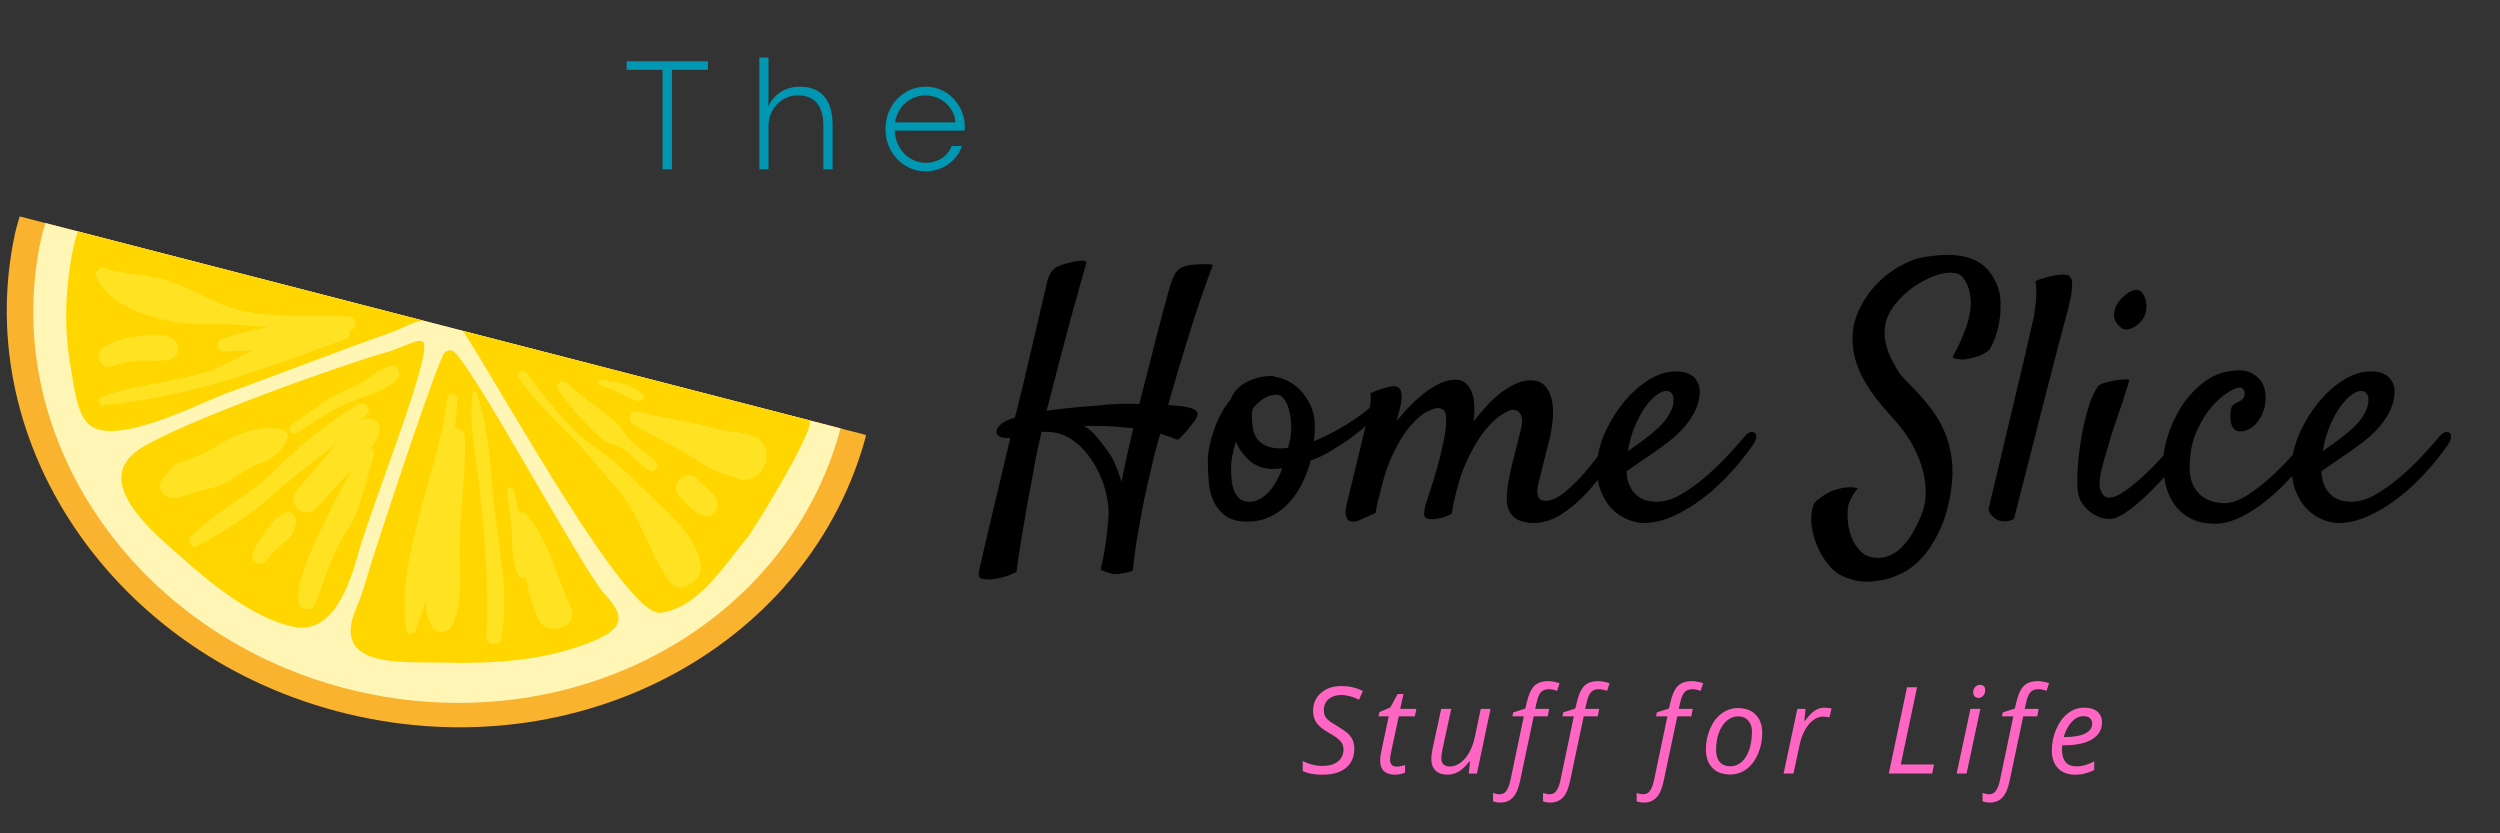 <svg xmlns="http://www.w3.org/2000/svg" xmlns:xlink="http://www.w3.org/1999/xlink" width="1200" zoomAndPan="magnify" viewBox="0 0 900 300" height="400" preserveAspectRatio="xMidYMid meet" version="1.0"><rect x="0" y="0" width="900" height="300" fill="#333333" stroke="none"/><defs><g/><clipPath id="6804dfcdd8"><path d="M 2 77 L 312 77 L 312 262 L 2 262 Z M 2 77 " clip-rule="nonzero"/></clipPath><clipPath id="ed092804ef"><path d="M -0.09 76 L 316.824 117.871 L 294.395 287.645 L -22.52 245.777 Z M -0.09 76 " clip-rule="nonzero"/></clipPath><clipPath id="6332b49621"><path d="M -0.09 76 L 316.824 117.871 L 294.395 287.645 L -22.52 245.777 Z M -0.09 76 " clip-rule="nonzero"/></clipPath><clipPath id="07c0b9e7e4"><path d="M 11 80 L 303 80 L 303 254 L 11 254 Z M 11 80 " clip-rule="nonzero"/></clipPath><clipPath id="27aaa17568"><path d="M -0.09 76 L 316.824 117.871 L 294.395 287.645 L -22.52 245.777 Z M -0.09 76 " clip-rule="nonzero"/></clipPath><clipPath id="83aea26186"><path d="M -0.09 76 L 316.824 117.871 L 294.395 287.645 L -22.52 245.777 Z M -0.09 76 " clip-rule="nonzero"/></clipPath><clipPath id="5b8217da5b"><path d="M 166 119 L 292 119 L 292 221 L 166 221 Z M 166 119 " clip-rule="nonzero"/></clipPath><clipPath id="fb13ed915f"><path d="M -0.09 76 L 316.824 117.871 L 294.395 287.645 L -22.52 245.777 Z M -0.09 76 " clip-rule="nonzero"/></clipPath><clipPath id="6438caac08"><path d="M -0.09 76 L 316.824 117.871 L 294.395 287.645 L -22.52 245.777 Z M -0.09 76 " clip-rule="nonzero"/></clipPath><clipPath id="c52c1665d0"><path d="M 126 126 L 223 126 L 223 239 L 126 239 Z M 126 126 " clip-rule="nonzero"/></clipPath><clipPath id="d91caf9442"><path d="M -0.09 76 L 316.824 117.871 L 294.395 287.645 L -22.52 245.777 Z M -0.09 76 " clip-rule="nonzero"/></clipPath><clipPath id="7a7dc06c26"><path d="M -0.09 76 L 316.824 117.871 L 294.395 287.645 L -22.52 245.777 Z M -0.09 76 " clip-rule="nonzero"/></clipPath><clipPath id="e6a86a8154"><path d="M 43 122 L 153 122 L 153 226 L 43 226 Z M 43 122 " clip-rule="nonzero"/></clipPath><clipPath id="4043d7015a"><path d="M -0.09 76 L 316.824 117.871 L 294.395 287.645 L -22.52 245.777 Z M -0.09 76 " clip-rule="nonzero"/></clipPath><clipPath id="209b824cfb"><path d="M -0.09 76 L 316.824 117.871 L 294.395 287.645 L -22.52 245.777 Z M -0.09 76 " clip-rule="nonzero"/></clipPath><clipPath id="5ae136c01f"><path d="M 23 83 L 153 83 L 153 156 L 23 156 Z M 23 83 " clip-rule="nonzero"/></clipPath><clipPath id="f66d8d5172"><path d="M -0.09 76 L 316.824 117.871 L 294.395 287.645 L -22.52 245.777 Z M -0.09 76 " clip-rule="nonzero"/></clipPath><clipPath id="83796a610a"><path d="M -0.09 76 L 316.824 117.871 L 294.395 287.645 L -22.52 245.777 Z M -0.09 76 " clip-rule="nonzero"/></clipPath><clipPath id="7584c42723"><path d="M 35 120 L 65 120 L 65 133 L 35 133 Z M 35 120 " clip-rule="nonzero"/></clipPath><clipPath id="0a64872412"><path d="M -0.09 76 L 316.824 117.871 L 294.395 287.645 L -22.52 245.777 Z M -0.09 76 " clip-rule="nonzero"/></clipPath><clipPath id="1e2179fe8a"><path d="M -0.09 76 L 316.824 117.871 L 294.395 287.645 L -22.52 245.777 Z M -0.09 76 " clip-rule="nonzero"/></clipPath><clipPath id="a8c6af228b"><path d="M 34 96 L 129 96 L 129 146 L 34 146 Z M 34 96 " clip-rule="nonzero"/></clipPath><clipPath id="1013aa52b6"><path d="M -0.09 76 L 316.824 117.871 L 294.395 287.645 L -22.52 245.777 Z M -0.09 76 " clip-rule="nonzero"/></clipPath><clipPath id="dada780a94"><path d="M -0.09 76 L 316.824 117.871 L 294.395 287.645 L -22.52 245.777 Z M -0.09 76 " clip-rule="nonzero"/></clipPath><clipPath id="cd63b7bb99"><path d="M 57 154 L 104 154 L 104 180 L 57 180 Z M 57 154 " clip-rule="nonzero"/></clipPath><clipPath id="b0ffd56c53"><path d="M -0.09 76 L 316.824 117.871 L 294.395 287.645 L -22.52 245.777 Z M -0.09 76 " clip-rule="nonzero"/></clipPath><clipPath id="a62f7b563e"><path d="M -0.09 76 L 316.824 117.871 L 294.395 287.645 L -22.52 245.777 Z M -0.09 76 " clip-rule="nonzero"/></clipPath><clipPath id="3f5984bf44"><path d="M 104 131 L 144 131 L 144 157 L 104 157 Z M 104 131 " clip-rule="nonzero"/></clipPath><clipPath id="f82b5d006a"><path d="M -0.09 76 L 316.824 117.871 L 294.395 287.645 L -22.52 245.777 Z M -0.09 76 " clip-rule="nonzero"/></clipPath><clipPath id="cc16b2f0bb"><path d="M -0.09 76 L 316.824 117.871 L 294.395 287.645 L -22.52 245.777 Z M -0.09 76 " clip-rule="nonzero"/></clipPath><clipPath id="9fbbb5228f"><path d="M 90 184 L 107 184 L 107 203 L 90 203 Z M 90 184 " clip-rule="nonzero"/></clipPath><clipPath id="867fd51812"><path d="M -0.09 76 L 316.824 117.871 L 294.395 287.645 L -22.52 245.777 Z M -0.09 76 " clip-rule="nonzero"/></clipPath><clipPath id="e7e440ad61"><path d="M -0.09 76 L 316.824 117.871 L 294.395 287.645 L -22.52 245.777 Z M -0.09 76 " clip-rule="nonzero"/></clipPath><clipPath id="49d89515af"><path d="M 68 145 L 137 145 L 137 220 L 68 220 Z M 68 145 " clip-rule="nonzero"/></clipPath><clipPath id="eabd13e6cc"><path d="M -0.09 76 L 316.824 117.871 L 294.395 287.645 L -22.52 245.777 Z M -0.09 76 " clip-rule="nonzero"/></clipPath><clipPath id="8115813a9b"><path d="M -0.09 76 L 316.824 117.871 L 294.395 287.645 L -22.52 245.777 Z M -0.09 76 " clip-rule="nonzero"/></clipPath><clipPath id="2d14d86193"><path d="M 145 141 L 168 141 L 168 229 L 145 229 Z M 145 141 " clip-rule="nonzero"/></clipPath><clipPath id="58ee56d808"><path d="M -0.09 76 L 316.824 117.871 L 294.395 287.645 L -22.52 245.777 Z M -0.09 76 " clip-rule="nonzero"/></clipPath><clipPath id="1097c54fa6"><path d="M -0.09 76 L 316.824 117.871 L 294.395 287.645 L -22.52 245.777 Z M -0.09 76 " clip-rule="nonzero"/></clipPath><clipPath id="891b5ac052"><path d="M 169 140 L 182 140 L 182 232 L 169 232 Z M 169 140 " clip-rule="nonzero"/></clipPath><clipPath id="36f5cf6db0"><path d="M -0.09 76 L 316.824 117.871 L 294.395 287.645 L -22.52 245.777 Z M -0.09 76 " clip-rule="nonzero"/></clipPath><clipPath id="f776e12cee"><path d="M -0.09 76 L 316.824 117.871 L 294.395 287.645 L -22.52 245.777 Z M -0.09 76 " clip-rule="nonzero"/></clipPath><clipPath id="368357f298"><path d="M 182 175 L 207 175 L 207 227 L 182 227 Z M 182 175 " clip-rule="nonzero"/></clipPath><clipPath id="e2bbd06893"><path d="M -0.09 76 L 316.824 117.871 L 294.395 287.645 L -22.52 245.777 Z M -0.09 76 " clip-rule="nonzero"/></clipPath><clipPath id="cbc0096aae"><path d="M -0.09 76 L 316.824 117.871 L 294.395 287.645 L -22.52 245.777 Z M -0.09 76 " clip-rule="nonzero"/></clipPath><clipPath id="2571e6e014"><path d="M 186 133 L 253 133 L 253 212 L 186 212 Z M 186 133 " clip-rule="nonzero"/></clipPath><clipPath id="6f5abf35c9"><path d="M -0.09 76 L 316.824 117.871 L 294.395 287.645 L -22.52 245.777 Z M -0.09 76 " clip-rule="nonzero"/></clipPath><clipPath id="321573fc66"><path d="M -0.09 76 L 316.824 117.871 L 294.395 287.645 L -22.52 245.777 Z M -0.09 76 " clip-rule="nonzero"/></clipPath><clipPath id="9f6c7bc6da"><path d="M 200 137 L 237 137 L 237 170 L 200 170 Z M 200 137 " clip-rule="nonzero"/></clipPath><clipPath id="7de103abf0"><path d="M -0.09 76 L 316.824 117.871 L 294.395 287.645 L -22.52 245.777 Z M -0.09 76 " clip-rule="nonzero"/></clipPath><clipPath id="65411e6d10"><path d="M -0.09 76 L 316.824 117.871 L 294.395 287.645 L -22.52 245.777 Z M -0.09 76 " clip-rule="nonzero"/></clipPath><clipPath id="6d3b5f6854"><path d="M 243 171 L 259 171 L 259 186 L 243 186 Z M 243 171 " clip-rule="nonzero"/></clipPath><clipPath id="7686e1d71a"><path d="M -0.09 76 L 316.824 117.871 L 294.395 287.645 L -22.52 245.777 Z M -0.09 76 " clip-rule="nonzero"/></clipPath><clipPath id="4785b5226f"><path d="M -0.09 76 L 316.824 117.871 L 294.395 287.645 L -22.52 245.777 Z M -0.09 76 " clip-rule="nonzero"/></clipPath><clipPath id="c2bd361d98"><path d="M 226 148 L 276 148 L 276 173 L 226 173 Z M 226 148 " clip-rule="nonzero"/></clipPath><clipPath id="19ba7cb5f1"><path d="M -0.09 76 L 316.824 117.871 L 294.395 287.645 L -22.52 245.777 Z M -0.09 76 " clip-rule="nonzero"/></clipPath><clipPath id="b579ac8ee5"><path d="M -0.09 76 L 316.824 117.871 L 294.395 287.645 L -22.52 245.777 Z M -0.09 76 " clip-rule="nonzero"/></clipPath><clipPath id="d3b7ce3a01"><path d="M 215 136 L 232 136 L 232 145 L 215 145 Z M 215 136 " clip-rule="nonzero"/></clipPath><clipPath id="8683465856"><path d="M -0.09 76 L 316.824 117.871 L 294.395 287.645 L -22.52 245.777 Z M -0.09 76 " clip-rule="nonzero"/></clipPath><clipPath id="28d587da4c"><path d="M -0.09 76 L 316.824 117.871 L 294.395 287.645 L -22.52 245.777 Z M -0.09 76 " clip-rule="nonzero"/></clipPath></defs><g clip-path="url(#6804dfcdd8)"><g clip-path="url(#ed092804ef)"><g clip-path="url(#6332b49621)"><path fill="#f9b32f" d="M 7.078 77.91 C 6.559 79.883 5.891 81.801 5.453 83.812 C -11.391 161.492 43.895 239.422 128.965 257.883 C 211.805 275.867 292.141 230.734 311.836 156.609 Z M 7.078 77.91 " fill-opacity="1" fill-rule="nonzero"/></g></g></g><g clip-path="url(#07c0b9e7e4)"><g clip-path="url(#27aaa17568)"><g clip-path="url(#83aea26186)"><path fill="#fff6b6" d="M 16.348 80.301 C 15.844 82.164 15.227 83.953 14.816 85.848 C -1.02 158.809 50.922 231.992 130.816 249.348 C 208.629 266.227 284.074 223.84 302.582 154.219 Z M 16.348 80.301 " fill-opacity="1" fill-rule="nonzero"/></g></g></g><g clip-path="url(#5b8217da5b)"><g clip-path="url(#fb13ed915f)"><g clip-path="url(#6438caac08)"><path fill="#ffd600" d="M 166.727 119.137 C 183.332 145.316 225.645 222.062 237.707 220.586 C 251.535 218.891 260.895 203.258 269.062 193.473 C 271.578 190.457 294.906 152.234 291.184 151.273 Z M 166.727 119.137 " fill-opacity="1" fill-rule="nonzero"/></g></g></g><g clip-path="url(#c52c1665d0)"><g clip-path="url(#d91caf9442)"><g clip-path="url(#7a7dc06c26)"><path fill="#ffd600" d="M 162.68 126.191 C 161.77 126.016 160.875 126.219 160.027 126.957 C 158.008 128.711 139.926 183.062 134.125 201.172 C 132.227 207.117 130.703 213.227 128.234 218.969 C 118.852 240.758 144.758 238.156 159.52 238.539 C 176.895 238.977 194.547 238.004 211.004 231.805 C 223.035 227.266 226.602 223.309 217.695 213.906 C 209.918 205.684 167.949 127.273 162.68 126.191 Z M 162.68 126.191 " fill-opacity="1" fill-rule="nonzero"/></g></g></g><g clip-path="url(#e6a86a8154)"><g clip-path="url(#4043d7015a)"><g clip-path="url(#209b824cfb)"><path fill="#ffd600" d="M 152.453 123.277 C 151.027 121.199 145.41 125.133 138.125 127.109 C 125.145 130.629 64.758 152.027 50.184 161.699 C 32.492 173.445 55.547 191.953 65.195 200.52 C 76.031 210.125 90.477 222.059 104.953 225.512 C 120.117 229.129 126.031 209.723 129.121 198.746 C 133.973 181.48 155.586 127.848 152.453 123.277 Z M 152.453 123.277 " fill-opacity="1" fill-rule="nonzero"/></g></g></g><g clip-path="url(#5ae136c01f)"><g clip-path="url(#f66d8d5172)"><g clip-path="url(#83796a610a)"><path fill="#ffd600" d="M 152.656 115.5 C 152.652 115.5 27.992 83.312 27.992 83.312 C 27.531 85.016 26.953 86.672 26.578 88.418 C 23.523 102.613 22.848 117.645 25.418 131.957 C 26.43 137.621 27.34 147.398 31.172 151.965 C 39.656 162.105 71.672 145.129 81.547 141.555 C 101.699 134.25 121.641 126.391 141.859 119.289 C 143.969 118.555 150.367 114.91 152.656 115.5 Z M 152.656 115.5 " fill-opacity="1" fill-rule="nonzero"/></g></g></g><g clip-path="url(#7584c42723)"><g clip-path="url(#0a64872412)"><g clip-path="url(#1e2179fe8a)"><path fill="#ffe222" d="M 40.141 131.902 C 43.27 130.941 46.484 130.023 49.758 129.832 C 53.348 129.625 57.117 130.176 60.613 129.57 C 64.816 128.832 65.312 123.195 61.539 121.484 C 57.828 119.801 54.09 120.734 50.195 121.023 C 45.605 121.352 41.191 122.555 37.266 124.996 C 33.719 127.211 35.938 133.199 40.141 131.902 Z M 40.141 131.902 " fill-opacity="1" fill-rule="nonzero"/></g></g></g><g clip-path="url(#a8c6af228b)"><g clip-path="url(#1013aa52b6)"><g clip-path="url(#dada780a94)"><path fill="#ffe222" d="M 125.762 119.195 C 128.594 118.504 128.992 114.102 125.629 113.918 C 111.789 113.168 93.461 115.102 80.453 109.832 C 74.59 107.461 69.266 104.336 63.344 101.988 C 54.715 98.57 45.953 99.25 37.344 96.434 C 35.676 95.891 34.008 97.953 34.629 99.488 C 39.719 112.086 61.914 117.164 73.992 116.727 C 81.535 116.457 89.066 117.086 96.602 117.797 C 90.938 118.805 85.359 120.07 79.906 121.949 C 77.398 122.812 78.059 126.793 80.781 126.555 C 84.133 126.27 87.48 126.297 90.84 126.309 C 87.898 127.652 85.066 129.047 82.43 130.445 C 68.914 137.602 51.113 137.363 36.582 142.805 C 35.023 143.391 35.289 145.973 37.09 145.805 C 68.633 142.906 94.816 132.914 124.273 122.109 C 125.719 121.578 126.094 120.316 125.762 119.195 Z M 110.73 119.035 C 110.836 119.047 110.938 119.055 111.035 119.059 C 110.945 119.078 110.855 119.113 110.77 119.133 C 110.75 119.098 110.746 119.07 110.73 119.035 Z M 110.73 119.035 " fill-opacity="1" fill-rule="nonzero"/></g></g></g><g clip-path="url(#cd63b7bb99)"><g clip-path="url(#b0ffd56c53)"><g clip-path="url(#a62f7b563e)"><path fill="#ffe222" d="M 93.113 167.02 C 97.852 165.398 101.312 162.762 103.438 158.16 C 103.984 156.961 103.246 155.082 101.91 154.742 C 92.863 152.465 83.707 156.824 76.148 161.613 C 72.574 163.871 68.473 165.008 64.566 166.508 C 62.023 167.48 60.25 170.379 58.578 172.418 C 56.617 174.824 57.855 178.25 60.828 178.961 C 62.684 179.402 64.852 179.219 66.883 178.328 C 71.422 176.344 76.434 176.285 80.918 173.996 C 85.043 171.891 88.656 168.547 93.113 167.02 Z M 93.113 167.02 " fill-opacity="1" fill-rule="nonzero"/></g></g></g><g clip-path="url(#3f5984bf44)"><g clip-path="url(#f82b5d006a)"><g clip-path="url(#cc16b2f0bb)"><path fill="#ffe222" d="M 140.465 131.684 C 137.641 132.609 135.824 133.633 133.488 135.504 C 130.375 137.996 126.457 139.453 122.859 141.148 C 116.25 144.254 110.727 148.895 104.781 153.09 C 102.93 154.387 104.977 157.066 106.852 155.883 C 113.5 151.68 119.582 147.41 126.914 144.422 C 132.418 142.18 139.52 140.656 143.32 135.969 C 144.777 134.156 142.727 130.941 140.465 131.684 Z M 140.465 131.684 " fill-opacity="1" fill-rule="nonzero"/></g></g></g><g clip-path="url(#9fbbb5228f)"><g clip-path="url(#867fd51812)"><g clip-path="url(#e7e440ad61)"><path fill="#ffe222" d="M 102.32 184.785 C 100.773 185.797 99.469 186.348 98.305 187.805 C 97.477 188.844 96.5 189.922 95.762 191.02 C 94.125 193.469 92.355 195.859 91.125 198.551 C 89.559 201.953 93.887 204.664 96.121 201.57 C 98.098 198.832 100.75 196.496 103.336 194.371 C 105.535 192.566 105.992 190.758 106.531 188.141 C 106.988 185.875 104.613 183.285 102.32 184.785 Z M 102.32 184.785 " fill-opacity="1" fill-rule="nonzero"/></g></g></g><g clip-path="url(#49d89515af)"><g clip-path="url(#eabd13e6cc)"><g clip-path="url(#8115813a9b)"><path fill="#ffe222" d="M 132.336 150.652 C 131.527 150.789 130.766 151.059 130.043 151.371 C 130.754 150.645 131.473 149.938 132.141 149.184 C 134.047 147.031 131.203 144.246 128.918 145.59 C 118.586 151.668 107.281 160.766 98.844 169.309 C 89.758 178.52 77.852 183.734 68.777 193.199 C 67.184 194.852 69.031 197.742 71.172 196.57 C 80.781 191.316 90.43 185.324 98.512 177.871 C 105.656 171.277 113.926 165.535 121.527 159.219 C 121.059 159.785 120.59 160.344 120.121 160.879 C 115.586 166.023 111.234 171.391 106.797 176.641 C 102.859 181.309 109.691 187.426 113.848 182.945 C 118.094 178.387 122.223 173.547 126.637 169.148 C 121.91 177.191 118.168 184.852 113.918 193.965 C 111.094 200.02 106.969 209.73 107.273 216.379 C 107.418 219.582 112.289 220.402 113.477 217.418 C 117.285 207.797 119.457 199.191 125.285 190.434 C 129.957 183.398 132.043 171.777 134.641 163.719 C 134.988 162.656 134.438 161.77 133.633 161.359 C 135.012 159.449 136.137 157.438 136.688 155.367 C 137.344 152.938 134.793 150.215 132.336 150.652 Z M 132.336 150.652 " fill-opacity="1" fill-rule="nonzero"/></g></g></g><g clip-path="url(#2d14d86193)"><g clip-path="url(#58ee56d808)"><g clip-path="url(#1097c54fa6)"><path fill="#ffe222" d="M 167.305 157.426 C 167.211 155.273 165.547 154.207 163.727 154.047 C 164.133 150.656 164.445 147.219 164.605 143.703 C 164.703 141.398 161.293 140.902 161.016 143.254 C 157.914 169.906 142.602 199.625 146.145 226.574 C 146.379 228.391 148.922 228.676 149.613 227.016 C 150.977 223.719 152.047 220.254 152.957 216.699 C 153.32 219.684 153.98 222.531 155.133 225.055 C 156.699 228.492 161.496 228.176 162.945 224.848 C 166.559 216.578 165.547 208.043 165.477 199.18 C 165.359 185.223 167.895 171.488 167.305 157.426 Z M 167.305 157.426 " fill-opacity="1" fill-rule="nonzero"/></g></g></g><g clip-path="url(#891b5ac052)"><g clip-path="url(#36f5cf6db0)"><g clip-path="url(#f776e12cee)"><path fill="#ffe222" d="M 171.625 141.496 C 171.391 140.816 170.262 140.789 170.145 141.574 C 168.656 151.949 171.387 164.645 172.512 175.047 C 174.465 193.094 176.055 210.84 175.082 229 C 174.887 232.641 180.094 232.82 180.633 229.328 C 183.328 211.941 179.297 196.594 177.605 179.488 C 176.285 166.125 176.016 154.312 171.625 141.496 Z M 171.625 141.496 " fill-opacity="1" fill-rule="nonzero"/></g></g></g><g clip-path="url(#368357f298)"><g clip-path="url(#e2bbd06893)"><g clip-path="url(#cbc0096aae)"><path fill="#ffe222" d="M 189.461 185.02 C 188.73 184.18 187.621 184.246 186.906 184.789 C 186.262 181.934 185.594 179.102 184.914 176.312 C 184.523 174.727 182.219 175.234 182.461 176.828 C 183.301 182.414 184.184 187.953 184.328 193.613 C 184.461 198.496 184.68 202.539 186.492 207.062 C 187.047 208.453 188.457 208.402 189.293 207.621 C 189.992 212.68 191.633 217.633 193.488 222.32 C 196.5 229.902 208.75 225.883 205.465 218.688 C 200.473 207.75 197.469 194.203 189.461 185.02 Z M 189.461 185.02 " fill-opacity="1" fill-rule="nonzero"/></g></g></g><g clip-path="url(#2571e6e014)"><g clip-path="url(#6f5abf35c9)"><g clip-path="url(#321573fc66)"><path fill="#ffe222" d="M 229.027 173.527 C 224.125 168.512 218.891 164.16 213.148 160.16 C 203.59 153.484 196.691 143.129 189.379 134.129 C 188.102 132.551 185.547 134.176 186.727 135.91 C 194.719 147.594 204.746 155.16 213.602 165.969 C 218.66 172.141 224.148 177.414 228.031 184.488 C 232.43 192.512 235.465 201.309 240.598 208.895 C 244.586 214.781 253.336 209.156 252.262 203.102 C 250.125 191.078 237.23 181.918 229.027 173.527 Z M 229.027 173.527 " fill-opacity="1" fill-rule="nonzero"/></g></g></g><g clip-path="url(#9f6c7bc6da)"><g clip-path="url(#7de103abf0)"><g clip-path="url(#65411e6d10)"><path fill="#ffe222" d="M 216.215 157.605 C 217.867 159.086 220.48 159.926 222.504 160.703 C 227.043 162.422 229.629 167.406 234.16 169.438 C 235.914 170.223 237.609 167.688 236.285 166.328 C 233.305 163.289 229.582 161.273 226.629 158.188 C 224.77 156.242 223.566 153.41 221.477 151.695 C 215.789 147.004 209.395 143.027 204.152 137.848 C 202.633 136.344 199.508 138.098 200.844 140.09 C 205.043 146.371 210.586 152.562 216.215 157.605 Z M 216.215 157.605 " fill-opacity="1" fill-rule="nonzero"/></g></g></g><g clip-path="url(#6d3b5f6854)"><g clip-path="url(#7686e1d71a)"><g clip-path="url(#4785b5226f)"><path fill="#ffe222" d="M 251.039 172.449 C 247.031 168.352 240.57 174.348 244.527 178.523 C 247.137 181.289 249.926 184.863 253.727 185.762 C 254.75 186.008 256.043 185.488 256.828 184.859 C 257.402 184.402 257.84 183.828 258.117 183.137 C 258.398 182.41 258.48 181.664 258.371 180.906 C 259.293 179.773 252.047 173.48 251.039 172.449 Z M 251.039 172.449 " fill-opacity="1" fill-rule="nonzero"/></g></g></g><g clip-path="url(#c2bd361d98)"><g clip-path="url(#19ba7cb5f1)"><g clip-path="url(#b579ac8ee5)"><path fill="#ffe222" d="M 270.938 156.836 C 266.691 155.195 262.082 155.695 257.797 154.375 C 248.535 151.52 238.926 150.648 229.578 148.086 C 227.215 147.438 225.574 151.188 227.617 152.512 C 234.172 156.738 241.273 159.719 247.902 163.727 C 251.273 165.773 254.121 168.102 257.793 169.66 C 260.148 170.672 262.715 171.105 264.996 172.09 C 274.66 176.254 280.785 160.645 270.938 156.836 Z M 270.938 156.836 " fill-opacity="1" fill-rule="nonzero"/></g></g></g><g clip-path="url(#d3b7ce3a01)"><g clip-path="url(#8683465856)"><g clip-path="url(#28d587da4c)"><path fill="#ffe222" d="M 215.934 138.598 C 218.5 139.688 221.137 140.535 223.648 141.742 C 225.871 142.805 227.41 143.848 229.891 144.328 C 231.273 144.594 232.562 142.641 231.242 141.695 C 229.461 140.414 227.973 139.379 225.898 138.629 C 222.844 137.52 219.598 137.297 216.449 136.59 C 215.258 136.32 214.887 138.145 215.934 138.598 Z M 215.934 138.598 " fill-opacity="1" fill-rule="nonzero"/></g></g></g><g fill="#000000" fill-opacity="1"><g transform="translate(353.512, 185.326)"><g><path d="M 2.828 23.281 C 0.859 23.281 -0.348 23.051 -0.797 22.594 C -1.254 22.145 -1.316 21.266 -0.984 19.953 C -0.898 19.547 -0.488 17.719 0.25 14.469 C 0.988 11.227 1.91 7.285 3.016 2.641 C 4.129 -1.992 5.32 -7.02 6.594 -12.438 C 7.863 -17.852 9.07 -22.945 10.219 -27.719 C 8.5 -27.551 7.227 -27.691 6.406 -28.141 C 5.582 -28.598 5.191 -29.211 5.234 -29.984 C 5.273 -30.766 5.727 -31.566 6.594 -32.391 C 7.457 -33.211 8.707 -33.91 10.344 -34.484 C 10.676 -34.648 11.172 -34.816 11.828 -34.984 C 12.234 -36.379 12.602 -37.816 12.938 -39.297 C 13.258 -40.523 13.582 -41.836 13.906 -43.234 C 14.238 -44.629 14.57 -45.984 14.906 -47.297 L 23.531 -84.125 C 24.02 -86.008 24.773 -87.426 25.797 -88.375 C 26.828 -89.32 28.738 -90.125 31.531 -90.781 C 33.832 -91.352 35.43 -91.578 36.328 -91.453 C 37.234 -91.328 37.645 -91.062 37.562 -90.656 C 37.32 -89.75 36.707 -87.57 35.719 -84.125 C 34.727 -80.676 33.555 -76.469 32.203 -71.5 C 30.848 -66.531 29.391 -61.066 27.828 -55.109 C 26.273 -49.16 24.758 -43.27 23.281 -37.438 C 28.207 -38.176 34.203 -38.797 41.266 -39.297 C 43.973 -39.617 46.617 -39.82 49.203 -39.906 C 51.785 -39.988 54.27 -39.988 56.656 -39.906 C 57.801 -44.344 58.926 -48.773 60.031 -53.203 C 61.145 -57.641 62.191 -61.742 63.172 -65.516 C 64.16 -69.297 65.047 -72.645 65.828 -75.562 C 66.609 -78.477 67.207 -80.633 67.625 -82.031 C 68.113 -83.594 68.582 -84.863 69.031 -85.844 C 69.488 -86.832 70.023 -87.613 70.641 -88.188 C 71.254 -88.758 71.973 -89.172 72.797 -89.422 C 73.617 -89.672 74.562 -89.875 75.625 -90.031 C 76.195 -90.031 76.895 -90.07 77.719 -90.156 C 78.375 -90.156 79.156 -90.176 80.062 -90.219 C 80.969 -90.258 81.992 -90.195 83.141 -90.031 C 80.016 -81.656 77.117 -73.176 74.453 -64.594 C 71.785 -56.02 69.301 -47.664 67 -39.531 C 68.477 -39.375 69.77 -39.254 70.875 -39.172 C 71.988 -39.086 72.875 -38.961 73.531 -38.797 C 75.5 -38.473 76.75 -37.941 77.281 -37.203 C 77.82 -36.461 77.641 -35.395 76.734 -34 L 75.25 -32.141 C 74.758 -31.484 74.145 -30.723 73.406 -29.859 C 72.664 -29.004 71.723 -28.039 70.578 -26.969 C 69.922 -27.219 69.242 -27.461 68.547 -27.703 C 67.848 -27.953 67.172 -28.203 66.516 -28.453 C 65.691 -28.703 64.91 -28.945 64.172 -29.188 C 63.598 -27.219 63.062 -25.305 62.562 -23.453 C 62.07 -21.609 61.625 -19.742 61.219 -17.859 C 60.227 -13.836 59.281 -9.691 58.375 -5.422 C 57.645 -1.723 56.891 2.359 56.109 6.828 C 55.328 11.305 54.727 15.723 54.312 20.078 C 53.656 20.398 53 20.625 52.344 20.75 C 51.688 20.875 51.113 20.977 50.625 21.062 C 50.051 21.145 49.473 21.227 48.891 21.312 L 48.281 21.312 C 47.957 21.312 47.629 21.312 47.297 21.312 C 46.961 21.312 46.633 21.227 46.312 21.062 C 45.906 20.977 45.492 20.852 45.078 20.688 C 44.672 20.531 44.281 20.391 43.906 20.266 C 43.539 20.141 43.148 19.953 42.734 19.703 C 43.391 16.992 43.898 14.445 44.266 12.062 C 44.641 9.688 44.91 7.594 45.078 5.781 C 45.328 3.656 45.492 1.77 45.578 0.125 C 45.66 -2.008 45.43 -4.348 44.891 -6.891 C 44.359 -9.441 43.535 -11.945 42.422 -14.406 C 41.316 -16.875 39.961 -19.176 38.359 -21.312 C 36.766 -23.445 34.941 -25.254 32.891 -26.734 C 30.836 -28.129 28.883 -29.031 27.031 -29.438 C 25.188 -29.844 23.32 -29.969 21.438 -29.812 C 20.852 -27.344 20.316 -24.957 19.828 -22.656 C 19.336 -20.363 18.926 -18.148 18.594 -16.016 C 17.695 -11.254 16.836 -6.613 16.016 -2.094 C 15.359 1.758 14.68 5.758 13.984 9.906 C 13.285 14.062 12.77 17.613 12.438 20.562 C 11.125 21.219 9.891 21.727 8.734 22.094 C 7.586 22.469 6.566 22.738 5.672 22.906 C 4.68 23.156 3.734 23.281 2.828 23.281 Z M 51.609 -31.406 C 48.734 -31.738 46 -31.926 43.406 -31.969 C 40.82 -32.008 38.547 -32.031 36.578 -32.031 C 38.223 -31.125 39.68 -29.93 40.953 -28.453 C 42.223 -26.973 43.555 -25.289 44.953 -23.406 C 46.266 -21.676 47.332 -19.785 48.156 -17.734 C 48.977 -15.68 49.676 -13.711 50.25 -11.828 C 50.906 -15.273 51.602 -18.641 52.344 -21.922 C 53.082 -25.203 53.781 -28.281 54.438 -31.156 C 53.945 -31.238 53.473 -31.301 53.016 -31.344 C 52.566 -31.383 52.098 -31.406 51.609 -31.406 Z M 51.609 -31.406 "/></g></g></g><g fill="#000000" fill-opacity="1"><g transform="translate(435.415, 185.326)"><g><path d="M 36.453 -19.578 C 35.629 -16.461 34.52 -13.551 33.125 -10.844 C 31.727 -8.133 30.066 -5.789 28.141 -3.812 C 26.211 -1.844 24.035 -0.305 21.609 0.797 C 19.191 1.91 16.547 2.469 13.672 2.469 C 10.305 2.469 7.656 1.75 5.719 0.312 C 3.789 -1.125 2.352 -2.91 1.406 -5.047 C 0.469 -7.18 -0.098 -9.52 -0.297 -12.062 C -0.504 -14.613 -0.609 -17 -0.609 -19.219 C -0.609 -20.77 -0.422 -22.488 -0.047 -24.375 C 0.316 -26.27 0.828 -28.203 1.484 -30.172 C 2.141 -32.141 2.977 -34.109 4 -36.078 C 5.031 -38.055 6.242 -39.867 7.641 -41.516 C 8.129 -42.91 8.883 -44.141 9.906 -45.203 C 10.938 -46.266 12.129 -47.145 13.484 -47.844 C 14.836 -48.539 16.297 -49.07 17.859 -49.438 C 19.422 -49.812 20.941 -50 22.422 -50 C 22.66 -50 22.883 -49.957 23.094 -49.875 C 23.301 -49.801 23.523 -49.723 23.766 -49.641 C 24.836 -49.555 26.172 -49.145 27.766 -48.406 C 29.367 -47.664 30.93 -46.555 32.453 -45.078 C 33.973 -43.598 35.266 -41.727 36.328 -39.469 C 37.398 -37.219 37.938 -34.488 37.938 -31.281 C 37.938 -30.625 37.895 -29.82 37.812 -28.875 C 37.727 -27.938 37.645 -27.141 37.562 -26.484 C 39.457 -27.223 41.43 -28.125 43.484 -29.188 C 45.535 -30.258 47.523 -31.391 49.453 -32.578 C 51.379 -33.766 53.164 -34.973 54.812 -36.203 C 56.457 -37.441 57.77 -38.551 58.75 -39.531 C 59.57 -40.27 60.27 -40.68 60.844 -40.766 C 61.414 -40.848 61.828 -40.68 62.078 -40.266 C 62.328 -39.859 62.367 -39.285 62.203 -38.547 C 62.035 -37.805 61.582 -36.988 60.844 -36.094 C 60.438 -35.594 59.391 -34.602 57.703 -33.125 C 56.023 -31.656 54.035 -30.055 51.734 -28.328 C 49.43 -26.609 46.926 -24.926 44.219 -23.281 C 41.508 -21.633 38.922 -20.398 36.453 -19.578 Z M 15.641 -38.312 C 15.391 -37.57 15.266 -36.789 15.266 -35.969 C 15.266 -34.656 15.348 -33.281 15.516 -31.844 C 15.68 -30.406 16.094 -29.109 16.75 -27.953 C 17.406 -26.805 18.453 -25.844 19.891 -25.062 C 21.328 -24.281 23.316 -23.891 25.859 -23.891 C 26.273 -23.891 26.688 -23.91 27.094 -23.953 C 27.508 -23.992 27.922 -24.055 28.328 -24.141 C 28.578 -25.211 28.801 -26.176 29 -27.031 C 29.207 -27.895 29.312 -28.656 29.312 -29.312 C 29.477 -30.875 29.477 -32.473 29.312 -34.109 C 29.145 -35.754 28.836 -37.254 28.391 -38.609 C 27.941 -39.961 27.367 -41.07 26.672 -41.938 C 25.973 -42.801 25.129 -43.234 24.141 -43.234 C 22.578 -43.234 21.078 -42.801 19.641 -41.938 C 18.203 -41.07 16.867 -39.863 15.641 -38.312 Z M 7.766 -16.625 C 7.766 -15.145 7.844 -13.688 8 -12.25 C 8.164 -10.812 8.492 -9.539 8.984 -8.438 C 9.484 -7.332 10.141 -6.43 10.953 -5.734 C 11.773 -5.035 12.848 -4.688 14.172 -4.688 C 15.641 -4.688 16.988 -5.035 18.219 -5.734 C 19.457 -6.43 20.566 -7.332 21.547 -8.438 C 22.535 -9.539 23.422 -10.812 24.203 -12.25 C 24.984 -13.688 25.66 -15.188 26.234 -16.75 C 25.66 -16.664 25.102 -16.602 24.562 -16.562 C 24.031 -16.52 23.438 -16.5 22.781 -16.5 C 19.664 -16.5 16.977 -17.422 14.719 -19.266 C 12.457 -21.117 10.711 -23.484 9.484 -26.359 C 8.992 -24.629 8.582 -22.941 8.25 -21.297 C 7.926 -19.66 7.766 -18.102 7.766 -16.625 Z M 7.766 -16.625 "/></g></g></g><g fill="#000000" fill-opacity="1"><g transform="translate(485.05, 185.326)"><g><path d="M 57.391 -5.672 C 57.391 -7.391 57.57 -9.359 57.938 -11.578 C 58.312 -13.797 58.785 -16.07 59.359 -18.406 C 59.941 -20.75 60.52 -23.031 61.094 -25.25 C 61.664 -27.469 62.156 -29.438 62.562 -31.156 C 63.062 -33.289 63.02 -34.93 62.438 -36.078 C 61.863 -37.234 60.879 -37.812 59.484 -37.812 C 58.828 -37.812 57.535 -37.234 55.609 -36.078 C 53.68 -34.93 51.586 -32.941 49.328 -30.109 C 47.066 -27.273 44.848 -23.457 42.672 -18.656 C 40.504 -13.852 38.801 -7.758 37.562 -0.375 C 36 0.445 34.52 0.984 33.125 1.234 C 32.395 1.398 31.738 1.52 31.156 1.594 C 29.52 1.676 28.453 1.41 27.953 0.797 C 27.461 0.18 27.547 -1.312 28.203 -3.688 C 28.535 -4.844 29.129 -6.691 29.984 -9.234 C 30.848 -11.785 31.691 -14.555 32.516 -17.547 C 33.336 -20.547 34.055 -23.539 34.672 -26.531 C 35.285 -29.531 35.594 -32.141 35.594 -34.359 C 35.594 -35.922 35.328 -36.988 34.797 -37.562 C 34.266 -38.133 33.504 -38.422 32.516 -38.422 C 31.773 -38.422 30.539 -38.008 28.812 -37.188 C 27.094 -36.375 25.164 -34.773 23.031 -32.391 C 20.895 -30.016 18.781 -26.711 16.688 -22.484 C 14.594 -18.254 12.805 -12.77 11.328 -6.031 L 11.328 -6.281 C 11.16 -5.625 11 -4.969 10.844 -4.312 C 10.676 -3.738 10.551 -3.125 10.469 -2.469 C 10.383 -1.812 10.258 -1.191 10.094 -0.609 L 3.938 2.094 C 3.531 2.258 3.02 2.383 2.406 2.469 C 1.789 2.551 1.211 2.445 0.672 2.156 C 0.141 1.863 -0.242 1.266 -0.484 0.359 C -0.734 -0.535 -0.656 -1.883 -0.25 -3.688 L 7.516 -35.844 C 7.766 -36.906 7.969 -37.93 8.125 -38.922 C 8.289 -39.828 8.395 -40.707 8.438 -41.562 C 8.477 -42.426 8.414 -43.145 8.25 -43.719 C 9.645 -44.375 10.875 -44.867 11.938 -45.203 C 13.008 -45.535 13.875 -45.781 14.531 -45.938 C 15.352 -46.188 16.051 -46.312 16.625 -46.312 C 19.25 -46.312 20.113 -44.051 19.219 -39.531 C 18.883 -38.219 18.391 -36.289 17.734 -33.75 C 19.297 -35.719 20.957 -37.582 22.719 -39.344 C 24.488 -41.113 26.273 -42.695 28.078 -44.094 C 29.891 -45.488 31.719 -46.598 33.562 -47.422 C 35.406 -48.242 37.234 -48.656 39.047 -48.656 C 40.441 -48.656 41.609 -48.242 42.547 -47.422 C 43.492 -46.598 44.234 -45.508 44.766 -44.156 C 45.305 -42.801 45.613 -41.195 45.688 -39.344 C 45.77 -37.5 45.691 -35.594 45.453 -33.625 C 46.766 -35.352 48.219 -37.098 49.812 -38.859 C 51.414 -40.629 53.098 -42.211 54.859 -43.609 C 56.629 -45.004 58.457 -46.148 60.344 -47.047 C 62.238 -47.953 64.129 -48.406 66.016 -48.406 C 68.234 -48.406 69.938 -47.75 71.125 -46.438 C 72.32 -45.125 73.145 -43.441 73.594 -41.391 C 74.039 -39.336 74.16 -37.117 73.953 -34.734 C 73.754 -32.348 73.41 -30.051 72.922 -27.844 L 68.734 -11.203 C 67.828 -7.098 68.688 -5.047 71.312 -5.047 C 73.363 -5.047 75.617 -6.031 78.078 -8 C 80.547 -9.977 82.953 -12.32 85.297 -15.031 C 87.641 -17.738 89.836 -20.531 91.891 -23.406 C 93.941 -26.281 95.664 -28.578 97.062 -30.297 C 97.551 -30.867 98.062 -31.195 98.594 -31.281 C 99.125 -31.363 99.57 -31.258 99.938 -30.969 C 100.312 -30.688 100.52 -30.219 100.562 -29.562 C 100.602 -28.906 100.379 -28.082 99.891 -27.094 C 98.242 -24.219 96.227 -21.035 93.844 -17.547 C 91.469 -14.055 88.863 -10.789 86.031 -7.75 C 83.195 -4.719 80.176 -2.176 76.969 -0.125 C 73.77 1.926 70.445 2.953 67 2.953 C 65.852 2.953 64.723 2.828 63.609 2.578 C 62.504 2.336 61.477 1.891 60.531 1.234 C 59.594 0.578 58.832 -0.301 58.25 -1.406 C 57.676 -2.52 57.391 -3.941 57.391 -5.672 Z M 57.391 -5.672 "/></g></g></g><g fill="#000000" fill-opacity="1"><g transform="translate(575.575, 185.326)"><g><path d="M 55.797 -25.625 C 53.328 -22.008 50.531 -18.5 47.406 -15.094 C 44.289 -11.688 40.988 -8.645 37.5 -5.969 C 34.008 -3.301 30.438 -1.148 26.781 0.484 C 23.133 2.129 19.586 2.953 16.141 2.953 C 14.328 2.953 12.375 2.52 10.281 1.656 C 8.188 0.801 6.273 -0.523 4.547 -2.328 C 2.828 -4.141 1.453 -6.484 0.422 -9.359 C -0.598 -12.234 -0.906 -15.723 -0.5 -19.828 C -0.164 -23.191 0.879 -26.742 2.641 -30.484 C 4.41 -34.223 6.586 -37.648 9.172 -40.766 C 11.766 -43.891 14.68 -46.477 17.922 -48.531 C 21.16 -50.582 24.426 -51.609 27.719 -51.609 C 30.832 -51.609 33.086 -50.828 34.484 -49.266 C 35.879 -47.703 36.492 -45.773 36.328 -43.484 C 36.086 -40.93 35.367 -38.586 34.172 -36.453 C 32.984 -34.316 31.566 -32.383 29.922 -30.656 C 28.285 -28.938 26.539 -27.379 24.688 -25.984 C 22.844 -24.586 21.098 -23.316 19.453 -22.172 C 17.648 -20.941 15.926 -19.77 14.281 -18.656 C 12.645 -17.551 11.211 -16.547 9.984 -15.641 C 10.055 -13.586 10.422 -11.863 11.078 -10.469 C 11.742 -9.07 12.566 -7.941 13.547 -7.078 C 14.535 -6.211 15.664 -5.598 16.938 -5.234 C 18.207 -4.867 19.5 -4.688 20.812 -4.688 C 23.602 -4.688 26.52 -5.566 29.562 -7.328 C 32.602 -9.098 35.578 -11.234 38.484 -13.734 C 41.398 -16.234 44.109 -18.836 46.609 -21.547 C 49.117 -24.266 51.195 -26.609 52.844 -28.578 C 53.414 -29.234 54.008 -29.625 54.625 -29.75 C 55.238 -29.875 55.727 -29.789 56.094 -29.5 C 56.469 -29.207 56.656 -28.711 56.656 -28.016 C 56.656 -27.316 56.367 -26.52 55.797 -25.625 Z M 24.266 -44.594 C 23.273 -44.594 22.102 -44.098 20.75 -43.109 C 19.395 -42.117 18.062 -40.703 16.75 -38.859 C 15.438 -37.016 14.203 -34.754 13.047 -32.078 C 11.898 -29.41 11.039 -26.352 10.469 -22.906 C 11.457 -23.645 12.523 -24.406 13.672 -25.188 C 14.816 -25.969 15.969 -26.812 17.125 -27.719 C 20.656 -30.426 23.117 -32.805 24.516 -34.859 C 25.91 -36.91 26.688 -38.676 26.844 -40.156 C 27.008 -41.719 26.848 -42.848 26.359 -43.547 C 25.867 -44.242 25.172 -44.594 24.266 -44.594 Z M 24.266 -44.594 "/></g></g></g><g fill="#000000" fill-opacity="1"><g transform="translate(622.5, 185.326)"><g/></g></g><g fill="#000000" fill-opacity="1"><g transform="translate(657.848, 185.326)"><g><path d="M 45.203 -56.531 C 45.117 -56.781 45.363 -57.414 45.938 -58.438 C 46.508 -59.469 47.145 -60.742 47.844 -62.266 C 48.539 -63.785 49.238 -65.508 49.938 -67.438 C 50.633 -69.363 51.129 -71.352 51.422 -73.406 C 51.711 -75.457 51.691 -77.508 51.359 -79.562 C 51.035 -81.613 50.176 -83.586 48.781 -85.484 C 47.957 -86.461 46.742 -87.016 45.141 -87.141 C 43.535 -87.266 41.727 -87.02 39.719 -86.406 C 37.707 -85.789 35.613 -84.844 33.438 -83.562 C 31.258 -82.289 29.266 -80.812 27.453 -79.125 C 25.648 -77.445 24.113 -75.582 22.844 -73.531 C 21.57 -71.477 20.852 -69.383 20.688 -67.25 C 20.531 -65.52 20.594 -63.914 20.875 -62.438 C 21.164 -60.969 21.555 -59.613 22.047 -58.375 C 22.535 -57.145 23.066 -55.992 23.641 -54.922 C 24.223 -53.859 24.758 -52.914 25.25 -52.094 C 25.906 -50.945 26.93 -49.676 28.328 -48.281 C 29.723 -46.883 31.238 -45.301 32.875 -43.531 C 34.52 -41.77 36.164 -39.781 37.812 -37.562 C 39.457 -35.344 40.895 -32.836 42.125 -30.047 C 43.352 -27.254 44.211 -24.133 44.703 -20.688 C 45.203 -17.238 45.164 -13.422 44.594 -9.234 C 43.688 -3.16 42.242 1.906 40.266 5.969 C 38.297 10.039 36.141 13.305 33.797 15.766 C 31.461 18.223 29.102 20.004 26.719 21.109 C 24.344 22.223 22.375 22.945 20.812 23.281 C 19.582 23.531 18.125 23.754 16.438 23.953 C 14.758 24.16 12.992 24.117 11.141 23.828 C 9.297 23.547 7.426 22.973 5.531 22.109 C 3.645 21.242 1.969 19.91 0.5 18.109 C -1.227 16.055 -2.586 13.836 -3.578 11.453 C -4.473 9.398 -5.145 7.039 -5.594 4.375 C -6.051 1.707 -5.828 -1.062 -4.922 -3.938 C -4.266 -4.676 -3.566 -5.332 -2.828 -5.906 C -2.086 -6.488 -1.348 -6.984 -0.609 -7.391 C 0.203 -7.879 1.062 -8.332 1.969 -8.75 C 3.039 -9.07 4.109 -9.359 5.172 -9.609 C 6.078 -9.773 7.039 -9.879 8.062 -9.922 C 9.094 -9.961 10.062 -9.816 10.969 -9.484 C 9.727 -8.086 8.863 -6.773 8.375 -5.547 C 8.051 -4.891 7.805 -4.312 7.641 -3.812 C 7.305 -2.258 7.203 -0.395 7.328 1.781 C 7.453 3.957 7.906 6.051 8.688 8.062 C 9.469 10.07 10.594 11.797 12.062 13.234 C 13.539 14.672 15.516 15.43 17.984 15.516 C 23.973 15.68 29.062 11.004 33.25 1.484 C 34.645 -1.473 35.363 -4.473 35.406 -7.516 C 35.445 -10.555 35.078 -13.473 34.297 -16.266 C 33.516 -19.055 32.488 -21.66 31.219 -24.078 C 29.945 -26.504 28.656 -28.578 27.344 -30.297 C 26.031 -32.023 24.445 -33.895 22.594 -35.906 C 20.75 -37.914 18.922 -40.109 17.109 -42.484 C 15.305 -44.867 13.688 -47.457 12.25 -50.25 C 10.812 -53.039 9.848 -56.082 9.359 -59.375 C 8.703 -63.969 9.133 -68.172 10.656 -71.984 C 12.176 -75.805 14.227 -79.156 16.812 -82.031 C 19.395 -84.906 22.227 -87.242 25.312 -89.047 C 28.395 -90.859 31.125 -92.008 33.5 -92.5 C 46.719 -95.125 55.379 -92.906 59.484 -85.844 C 61.211 -83.133 62.156 -80.258 62.312 -77.219 C 62.477 -74.188 62.297 -71.375 61.766 -68.781 C 61.234 -66.195 60.578 -64.02 59.797 -62.25 C 59.016 -60.488 58.504 -59.531 58.266 -59.375 C 57.766 -58.875 56.977 -58.336 55.906 -57.766 C 54.844 -57.191 53.125 -56.66 50.75 -56.172 C 50.094 -56.004 49.438 -55.922 48.781 -55.922 C 48.195 -55.922 47.578 -55.961 46.922 -56.047 C 46.266 -56.129 45.691 -56.289 45.203 -56.531 Z M 45.203 -56.531 "/></g></g></g><g fill="#000000" fill-opacity="1"><g transform="translate(717.705, 185.326)"><g><path d="M -1.844 -1.969 C 1.77 -17.156 4.66 -29.348 6.828 -38.547 C 9.004 -47.742 10.672 -54.766 11.828 -59.609 C 13.141 -65.359 14.039 -69.344 14.531 -71.562 C 14.781 -73.125 14.988 -74.645 15.156 -76.125 C 15.312 -77.438 15.391 -78.789 15.391 -80.188 C 15.391 -81.582 15.27 -82.852 15.031 -84 C 15.688 -84.406 16.406 -84.734 17.188 -84.984 C 17.969 -85.234 18.723 -85.441 19.453 -85.609 C 20.359 -85.848 21.266 -86.051 22.172 -86.219 C 23.078 -86.383 23.898 -86.469 24.641 -86.469 C 25.297 -86.469 25.91 -86.406 26.484 -86.281 C 27.055 -86.156 27.426 -85.891 27.594 -85.484 C 28.082 -85.066 28.305 -84.242 28.266 -83.016 C 28.223 -81.785 28.117 -80.516 27.953 -79.203 C 27.629 -77.641 27.258 -75.953 26.844 -74.141 C 25.863 -70.609 24.508 -65.52 22.781 -58.875 C 21.301 -53.207 19.312 -45.488 16.812 -35.719 C 14.312 -25.945 11.172 -13.629 7.391 1.234 C 6.984 1.641 6.488 1.926 5.906 2.094 C 5.332 2.258 4.801 2.344 4.312 2.344 C 3.738 2.344 3.125 2.301 2.469 2.219 C 1.883 2.051 1.305 1.805 0.734 1.484 C 0.242 1.148 -0.242 0.719 -0.734 0.188 C -1.234 -0.344 -1.602 -1.062 -1.844 -1.969 Z M -1.844 -1.969 "/></g></g></g><g fill="#000000" fill-opacity="1"><g transform="translate(745.294, 185.326)"><g><path d="M 27.094 -72.547 C 26.852 -71.641 26.383 -70.754 25.688 -69.891 C 24.988 -69.035 24.207 -68.336 23.344 -67.797 C 22.477 -67.266 21.594 -66.914 20.688 -66.75 C 19.789 -66.594 19.051 -66.758 18.469 -67.25 C 16.75 -68.562 15.848 -69.977 15.766 -71.5 C 15.68 -73.02 16.051 -74.457 16.875 -75.812 C 17.695 -77.164 18.723 -78.312 19.953 -79.25 C 21.18 -80.195 22.25 -80.754 23.156 -80.922 C 24.062 -81.086 24.82 -80.898 25.438 -80.359 C 26.051 -79.828 26.52 -79.129 26.844 -78.266 C 27.176 -77.41 27.363 -76.445 27.406 -75.375 C 27.445 -74.312 27.344 -73.367 27.094 -72.547 Z M 10.094 -46.312 C 10.508 -46.801 11.289 -47.207 12.438 -47.531 C 13.594 -47.863 14.785 -48.133 16.016 -48.344 C 17.242 -48.551 18.367 -48.676 19.391 -48.719 C 20.422 -48.758 21.02 -48.738 21.188 -48.656 C 21.27 -48.57 21.062 -47.707 20.562 -46.062 C 20.07 -44.426 19.457 -42.5 18.719 -40.281 C 17.977 -38.062 17.195 -35.781 16.375 -33.438 C 15.562 -31.102 14.945 -29.195 14.531 -27.719 C 14.125 -26.238 13.629 -24.57 13.047 -22.719 C 12.473 -20.875 11.961 -19.066 11.516 -17.297 C 11.066 -15.535 10.758 -13.875 10.594 -12.312 C 10.426 -10.758 10.551 -9.57 10.969 -8.75 C 11.375 -7.758 11.82 -7.078 12.312 -6.703 C 12.812 -6.336 13.348 -6.156 13.922 -6.156 C 15.555 -6.156 17.625 -7.055 20.125 -8.859 C 22.633 -10.672 25.18 -12.828 27.766 -15.328 C 30.359 -17.836 32.766 -20.383 34.984 -22.969 C 37.203 -25.551 38.844 -27.625 39.906 -29.188 C 40.562 -30.008 41.238 -30.539 41.938 -30.781 C 42.633 -31.031 43.207 -30.988 43.656 -30.656 C 44.113 -30.332 44.363 -29.801 44.406 -29.062 C 44.445 -28.32 44.18 -27.461 43.609 -26.484 C 42.285 -24.18 40.352 -21.445 37.812 -18.281 C 35.27 -15.125 32.562 -12.086 29.688 -9.172 C 26.812 -6.254 24 -3.77 21.25 -1.719 C 18.5 0.332 16.258 1.398 14.531 1.484 C 13.133 1.555 11.758 1.328 10.406 0.797 C 9.051 0.266 7.816 -0.469 6.703 -1.406 C 5.598 -2.352 4.676 -3.461 3.938 -4.734 C 3.195 -6.016 2.785 -7.352 2.703 -8.75 C 2.461 -10.801 2.461 -13.613 2.703 -17.188 C 2.953 -20.758 3.406 -24.41 4.062 -28.141 C 4.719 -31.879 5.555 -35.43 6.578 -38.797 C 7.609 -42.16 8.781 -44.664 10.094 -46.312 Z M 10.094 -46.312 "/></g></g></g><g fill="#000000" fill-opacity="1"><g transform="translate(779.902, 185.326)"><g><path d="M 20.938 -4.188 C 23.477 -4.188 26.289 -5.191 29.375 -7.203 C 32.457 -9.211 35.453 -11.57 38.359 -14.281 C 41.273 -17 43.941 -19.77 46.359 -22.594 C 48.785 -25.426 50.617 -27.707 51.859 -29.438 C 52.598 -30.5 53.297 -31.133 53.953 -31.344 C 54.609 -31.551 55.098 -31.445 55.422 -31.031 C 55.754 -30.625 55.879 -29.988 55.797 -29.125 C 55.711 -28.27 55.344 -27.305 54.688 -26.234 C 54.113 -25.242 53.148 -23.828 51.797 -21.984 C 50.441 -20.141 48.836 -18.129 46.984 -15.953 C 45.141 -13.773 43.047 -11.555 40.703 -9.297 C 38.367 -7.035 35.926 -4.984 33.375 -3.141 C 30.832 -1.297 28.207 0.219 25.5 1.406 C 22.789 2.602 20.117 3.203 17.484 3.203 C 13.879 3.203 10.863 2.523 8.438 1.172 C 6.008 -0.18 4.078 -1.926 2.641 -4.062 C 1.211 -6.195 0.211 -8.555 -0.359 -11.141 C -0.941 -13.734 -1.234 -16.301 -1.234 -18.844 C -1.234 -21.383 -0.66 -24.547 0.484 -28.328 C 1.641 -32.109 3.344 -35.742 5.594 -39.234 C 7.852 -42.723 10.707 -45.719 14.156 -48.219 C 17.613 -50.727 21.68 -51.984 26.359 -51.984 C 28.984 -51.984 31.219 -51.078 33.062 -49.266 C 34.914 -47.461 35.801 -45 35.719 -41.875 C 35.719 -40.395 35.469 -38.938 34.969 -37.5 C 34.477 -36.062 33.82 -34.789 33 -33.688 C 32.188 -32.582 31.223 -31.695 30.109 -31.031 C 29.004 -30.375 27.797 -30.047 26.484 -30.047 C 25.41 -30.047 24.609 -30.438 24.078 -31.219 C 23.547 -32 23.219 -32.898 23.094 -33.922 C 22.969 -34.953 22.969 -35.957 23.094 -36.938 C 23.219 -37.926 23.363 -38.586 23.531 -38.922 C 23.938 -39.492 24.383 -39.898 24.875 -40.141 C 25.375 -40.391 25.953 -40.68 26.609 -41.016 C 27.098 -41.266 27.484 -41.633 27.766 -42.125 C 28.055 -42.613 28.203 -43.145 28.203 -43.719 C 28.203 -44.301 28.035 -44.797 27.703 -45.203 C 27.379 -45.609 26.848 -45.812 26.109 -45.812 C 25.367 -45.812 24.035 -45.219 22.109 -44.031 C 20.18 -42.844 18.207 -41.078 16.188 -38.734 C 14.176 -36.391 12.391 -33.453 10.828 -29.922 C 9.273 -26.398 8.457 -22.297 8.375 -17.609 C 8.289 -14.898 8.66 -12.68 9.484 -10.953 C 10.305 -9.234 11.332 -7.879 12.562 -6.891 C 13.789 -5.91 15.145 -5.211 16.625 -4.797 C 18.102 -4.391 19.539 -4.188 20.938 -4.188 Z M 20.938 -4.188 "/></g></g></g><g fill="#000000" fill-opacity="1"><g transform="translate(825.719, 185.326)"><g><path d="M 55.797 -25.625 C 53.328 -22.008 50.531 -18.5 47.406 -15.094 C 44.289 -11.688 40.988 -8.645 37.5 -5.969 C 34.008 -3.301 30.438 -1.148 26.781 0.484 C 23.133 2.129 19.586 2.953 16.141 2.953 C 14.328 2.953 12.375 2.52 10.281 1.656 C 8.188 0.801 6.273 -0.523 4.547 -2.328 C 2.828 -4.141 1.453 -6.484 0.422 -9.359 C -0.598 -12.234 -0.906 -15.723 -0.5 -19.828 C -0.164 -23.191 0.879 -26.742 2.641 -30.484 C 4.41 -34.223 6.586 -37.648 9.172 -40.766 C 11.766 -43.891 14.68 -46.477 17.922 -48.531 C 21.16 -50.582 24.426 -51.609 27.719 -51.609 C 30.832 -51.609 33.086 -50.828 34.484 -49.266 C 35.879 -47.703 36.492 -45.773 36.328 -43.484 C 36.086 -40.93 35.367 -38.586 34.172 -36.453 C 32.984 -34.316 31.566 -32.383 29.922 -30.656 C 28.285 -28.938 26.539 -27.379 24.688 -25.984 C 22.844 -24.586 21.098 -23.316 19.453 -22.172 C 17.648 -20.941 15.926 -19.77 14.281 -18.656 C 12.645 -17.551 11.211 -16.547 9.984 -15.641 C 10.055 -13.586 10.422 -11.863 11.078 -10.469 C 11.742 -9.07 12.566 -7.941 13.547 -7.078 C 14.535 -6.211 15.664 -5.598 16.938 -5.234 C 18.207 -4.867 19.5 -4.688 20.812 -4.688 C 23.602 -4.688 26.52 -5.566 29.562 -7.328 C 32.602 -9.098 35.578 -11.234 38.484 -13.734 C 41.398 -16.234 44.109 -18.836 46.609 -21.547 C 49.117 -24.266 51.195 -26.609 52.844 -28.578 C 53.414 -29.234 54.008 -29.625 54.625 -29.75 C 55.238 -29.875 55.727 -29.789 56.094 -29.5 C 56.469 -29.207 56.656 -28.711 56.656 -28.016 C 56.656 -27.316 56.367 -26.52 55.797 -25.625 Z M 24.266 -44.594 C 23.273 -44.594 22.102 -44.098 20.75 -43.109 C 19.395 -42.117 18.062 -40.703 16.75 -38.859 C 15.438 -37.016 14.203 -34.754 13.047 -32.078 C 11.898 -29.41 11.039 -26.352 10.469 -22.906 C 11.457 -23.645 12.523 -24.406 13.672 -25.188 C 14.816 -25.969 15.969 -26.812 17.125 -27.719 C 20.656 -30.426 23.117 -32.805 24.516 -34.859 C 25.91 -36.91 26.688 -38.676 26.844 -40.156 C 27.008 -41.719 26.848 -42.848 26.359 -43.547 C 25.867 -44.242 25.172 -44.594 24.266 -44.594 Z M 24.266 -44.594 "/></g></g></g><g fill="#ff66c4" fill-opacity="1"><g transform="translate(468.154, 278.468)"><g><path d="M 19.391 -9 C 19.391 -6.008 18.395 -3.691 16.406 -2.047 C 14.414 -0.398 11.613 0.422 8 0.422 C 6.5 0.422 5.176 0.316 4.031 0.109 C 2.895 -0.086 1.828 -0.426 0.828 -0.906 L 0.828 -4.516 C 3.117 -3.328 5.523 -2.734 8.047 -2.734 C 10.336 -2.734 12.156 -3.266 13.5 -4.328 C 14.844 -5.398 15.516 -6.875 15.516 -8.75 C 15.516 -9.852 15.145 -10.828 14.406 -11.672 C 13.664 -12.516 12.281 -13.508 10.25 -14.656 C 8.113 -15.852 6.629 -17.051 5.797 -18.25 C 4.973 -19.457 4.562 -20.883 4.562 -22.531 C 4.562 -25.176 5.492 -27.328 7.359 -28.984 C 9.234 -30.648 11.691 -31.484 14.734 -31.484 C 16.141 -31.484 17.445 -31.348 18.656 -31.078 C 19.863 -30.816 21.141 -30.359 22.484 -29.703 L 21.078 -26.516 C 20.148 -27.055 19.102 -27.484 17.938 -27.797 C 16.781 -28.109 15.711 -28.266 14.734 -28.266 C 12.836 -28.266 11.312 -27.77 10.156 -26.781 C 9 -25.801 8.422 -24.469 8.422 -22.781 C 8.422 -22.02 8.539 -21.363 8.781 -20.812 C 9.031 -20.27 9.414 -19.758 9.938 -19.281 C 10.457 -18.801 11.461 -18.129 12.953 -17.266 C 15.035 -16.016 16.441 -15.035 17.172 -14.328 C 17.898 -13.617 18.453 -12.836 18.828 -11.984 C 19.203 -11.129 19.391 -10.133 19.391 -9 Z M 19.391 -9 "/></g></g></g><g fill="#ff66c4" fill-opacity="1"><g transform="translate(494.373, 278.468)"><g><path d="M 8.391 -2.484 C 9.16 -2.484 10.176 -2.664 11.438 -3.031 L 11.438 -0.297 C 10.957 -0.098 10.363 0.066 9.656 0.203 C 8.945 0.348 8.383 0.422 7.969 0.422 C 6.195 0.422 4.836 0 3.891 -0.844 C 2.953 -1.688 2.484 -2.941 2.484 -4.609 C 2.484 -5.547 2.609 -6.609 2.859 -7.797 L 5.562 -20.578 L 1.906 -20.578 L 2.203 -22.125 L 6.141 -23.781 L 8.797 -28.625 L 10.875 -28.625 L 9.703 -23.266 L 15.516 -23.266 L 14.969 -20.578 L 9.172 -20.578 L 6.438 -7.75 C 6.176 -6.52 6.047 -5.586 6.047 -4.953 C 6.047 -4.16 6.25 -3.551 6.656 -3.125 C 7.07 -2.695 7.648 -2.484 8.391 -2.484 Z M 8.391 -2.484 "/></g></g></g><g fill="#ff66c4" fill-opacity="1"><g transform="translate(512.864, 278.468)"><g><path d="M 9.578 -23.266 L 6.391 -8.516 C 6.141 -7.254 6.016 -6.27 6.016 -5.562 C 6.016 -3.539 7.051 -2.531 9.125 -2.531 C 10.375 -2.531 11.598 -2.953 12.797 -3.797 C 14.004 -4.648 15.066 -5.867 15.984 -7.453 C 16.91 -9.035 17.613 -10.945 18.094 -13.188 L 20.219 -23.266 L 23.734 -23.266 L 18.828 0 L 15.875 0 L 16.344 -4.312 L 16.094 -4.312 C 14.707 -2.539 13.383 -1.305 12.125 -0.609 C 10.863 0.078 9.562 0.422 8.219 0.422 C 6.406 0.422 4.984 -0.066 3.953 -1.047 C 2.922 -2.035 2.406 -3.441 2.406 -5.266 C 2.406 -6.141 2.555 -7.359 2.859 -8.922 L 5.969 -23.266 Z M 9.578 -23.266 "/></g></g></g><g fill="#ff66c4" fill-opacity="1"><g transform="translate(542.353, 278.468)"><g><path d="M -2.203 10.453 C -3.18 10.453 -4.066 10.301 -4.859 10 L -4.859 7 C -3.953 7.312 -3.16 7.469 -2.484 7.469 C -1.41 7.469 -0.582 7.031 0 6.156 C 0.582 5.281 1.051 4.031 1.406 2.406 L 6.219 -20.578 L 2.125 -20.578 L 2.406 -22 L 6.766 -23.391 L 7.266 -25.516 C 7.91 -28.348 8.812 -30.348 9.969 -31.516 C 11.125 -32.68 12.832 -33.266 15.094 -33.266 C 15.664 -33.266 16.359 -33.18 17.172 -33.016 C 17.992 -32.859 18.633 -32.68 19.094 -32.484 L 18.172 -29.75 C 17.098 -30.156 16.129 -30.359 15.266 -30.359 C 14.035 -30.359 13.086 -30.016 12.422 -29.328 C 11.766 -28.641 11.234 -27.383 10.828 -25.562 L 10.297 -23.266 L 15.344 -23.266 L 14.828 -20.578 L 9.781 -20.578 L 4.859 2.734 C 4.305 5.41 3.457 7.363 2.312 8.594 C 1.164 9.832 -0.336 10.453 -2.203 10.453 Z M -2.203 10.453 "/></g></g></g><g fill="#ff66c4" fill-opacity="1"><g transform="translate(560.356, 278.468)"><g><path d="M -2.203 10.453 C -3.18 10.453 -4.066 10.301 -4.859 10 L -4.859 7 C -3.953 7.312 -3.16 7.469 -2.484 7.469 C -1.41 7.469 -0.582 7.031 0 6.156 C 0.582 5.281 1.051 4.031 1.406 2.406 L 6.219 -20.578 L 2.125 -20.578 L 2.406 -22 L 6.766 -23.391 L 7.266 -25.516 C 7.91 -28.348 8.812 -30.348 9.969 -31.516 C 11.125 -32.68 12.832 -33.266 15.094 -33.266 C 15.664 -33.266 16.359 -33.18 17.172 -33.016 C 17.992 -32.859 18.633 -32.68 19.094 -32.484 L 18.172 -29.75 C 17.098 -30.156 16.129 -30.359 15.266 -30.359 C 14.035 -30.359 13.086 -30.016 12.422 -29.328 C 11.766 -28.641 11.234 -27.383 10.828 -25.562 L 10.297 -23.266 L 15.344 -23.266 L 14.828 -20.578 L 9.781 -20.578 L 4.859 2.734 C 4.305 5.41 3.457 7.363 2.312 8.594 C 1.164 9.832 -0.336 10.453 -2.203 10.453 Z M -2.203 10.453 "/></g></g></g><g fill="#ff66c4" fill-opacity="1"><g transform="translate(578.358, 278.468)"><g/></g></g><g fill="#ff66c4" fill-opacity="1"><g transform="translate(594.047, 278.468)"><g><path d="M -2.203 10.453 C -3.18 10.453 -4.066 10.301 -4.859 10 L -4.859 7 C -3.953 7.312 -3.16 7.469 -2.484 7.469 C -1.41 7.469 -0.582 7.031 0 6.156 C 0.582 5.281 1.051 4.031 1.406 2.406 L 6.219 -20.578 L 2.125 -20.578 L 2.406 -22 L 6.766 -23.391 L 7.266 -25.516 C 7.91 -28.348 8.812 -30.348 9.969 -31.516 C 11.125 -32.68 12.832 -33.266 15.094 -33.266 C 15.664 -33.266 16.359 -33.18 17.172 -33.016 C 17.992 -32.859 18.633 -32.68 19.094 -32.484 L 18.172 -29.75 C 17.098 -30.156 16.129 -30.359 15.266 -30.359 C 14.035 -30.359 13.086 -30.016 12.422 -29.328 C 11.766 -28.641 11.234 -27.383 10.828 -25.562 L 10.297 -23.266 L 15.344 -23.266 L 14.828 -20.578 L 9.781 -20.578 L 4.859 2.734 C 4.305 5.41 3.457 7.363 2.312 8.594 C 1.164 9.832 -0.336 10.453 -2.203 10.453 Z M -2.203 10.453 "/></g></g></g><g fill="#ff66c4" fill-opacity="1"><g transform="translate(612.049, 278.468)"><g><path d="M 13.656 -23.562 C 16.344 -23.562 18.461 -22.766 20.016 -21.172 C 21.578 -19.586 22.359 -17.398 22.359 -14.609 C 22.359 -11.941 21.848 -9.426 20.828 -7.062 C 19.805 -4.707 18.426 -2.883 16.688 -1.594 C 14.945 -0.301 12.977 0.344 10.781 0.344 C 8.062 0.344 5.93 -0.453 4.391 -2.047 C 2.848 -3.648 2.078 -5.844 2.078 -8.625 C 2.078 -11.312 2.594 -13.836 3.625 -16.203 C 4.664 -18.578 6.062 -20.395 7.812 -21.656 C 9.57 -22.926 11.52 -23.562 13.656 -23.562 Z M 18.656 -15.094 C 18.656 -16.719 18.211 -18.035 17.328 -19.047 C 16.453 -20.066 15.254 -20.578 13.734 -20.578 C 12.191 -20.578 10.805 -20.051 9.578 -19 C 8.359 -17.957 7.41 -16.504 6.734 -14.641 C 6.066 -12.773 5.734 -10.703 5.734 -8.422 C 5.734 -6.566 6.18 -5.133 7.078 -4.125 C 7.973 -3.113 9.266 -2.609 10.953 -2.609 C 12.43 -2.609 13.754 -3.125 14.922 -4.156 C 16.098 -5.195 17.016 -6.664 17.672 -8.562 C 18.328 -10.469 18.656 -12.645 18.656 -15.094 Z M 18.656 -15.094 "/></g></g></g><g fill="#ff66c4" fill-opacity="1"><g transform="translate(640.838, 278.468)"><g><path d="M 15.969 -23.703 C 16.945 -23.703 17.797 -23.598 18.516 -23.391 L 17.75 -20.219 C 17 -20.395 16.254 -20.484 15.516 -20.484 C 14.234 -20.484 13.031 -20.055 11.906 -19.203 C 10.781 -18.359 9.797 -17.18 8.953 -15.672 C 8.109 -14.172 7.488 -12.5 7.094 -10.656 L 4.812 0 L 1.25 0 L 6.219 -23.266 L 9.172 -23.266 L 8.703 -18.953 L 8.922 -18.953 C 9.941 -20.305 10.781 -21.273 11.438 -21.859 C 12.102 -22.441 12.801 -22.895 13.531 -23.219 C 14.258 -23.539 15.07 -23.703 15.969 -23.703 Z M 15.969 -23.703 "/></g></g></g><g fill="#ff66c4" fill-opacity="1"><g transform="translate(662.45, 278.468)"><g/></g></g><g fill="#ff66c4" fill-opacity="1"><g transform="translate(678.138, 278.468)"><g><path d="M 1.828 0 L 8.391 -31.047 L 12 -31.047 L 6.141 -3.266 L 18.125 -3.266 L 17.438 0 Z M 1.828 0 "/></g></g></g><g fill="#ff66c4" fill-opacity="1"><g transform="translate(703.147, 278.468)"><g><path d="M 4.812 0 L 1.25 0 L 6.219 -23.266 L 9.781 -23.266 Z M 7.219 -29.219 C 7.219 -30.008 7.441 -30.656 7.891 -31.156 C 8.348 -31.656 8.938 -31.906 9.656 -31.906 C 10.906 -31.906 11.531 -31.27 11.531 -30 C 11.531 -29.219 11.289 -28.555 10.812 -28.016 C 10.344 -27.484 9.797 -27.219 9.172 -27.219 C 8.609 -27.219 8.141 -27.391 7.766 -27.734 C 7.398 -28.086 7.219 -28.582 7.219 -29.219 Z M 7.219 -29.219 "/></g></g></g><g fill="#ff66c4" fill-opacity="1"><g transform="translate(718.581, 278.468)"><g><path d="M -2.203 10.453 C -3.18 10.453 -4.066 10.301 -4.859 10 L -4.859 7 C -3.953 7.312 -3.16 7.469 -2.484 7.469 C -1.41 7.469 -0.582 7.031 0 6.156 C 0.582 5.281 1.051 4.031 1.406 2.406 L 6.219 -20.578 L 2.125 -20.578 L 2.406 -22 L 6.766 -23.391 L 7.266 -25.516 C 7.91 -28.348 8.812 -30.348 9.969 -31.516 C 11.125 -32.68 12.832 -33.266 15.094 -33.266 C 15.664 -33.266 16.359 -33.18 17.172 -33.016 C 17.992 -32.859 18.633 -32.68 19.094 -32.484 L 18.172 -29.75 C 17.098 -30.156 16.129 -30.359 15.266 -30.359 C 14.035 -30.359 13.086 -30.016 12.422 -29.328 C 11.766 -28.641 11.234 -27.383 10.828 -25.562 L 10.297 -23.266 L 15.344 -23.266 L 14.828 -20.578 L 9.781 -20.578 L 4.859 2.734 C 4.305 5.41 3.457 7.363 2.312 8.594 C 1.164 9.832 -0.336 10.453 -2.203 10.453 Z M -2.203 10.453 "/></g></g></g><g fill="#ff66c4" fill-opacity="1"><g transform="translate(736.583, 278.468)"><g><path d="M 10.453 0.422 C 7.848 0.422 5.801 -0.348 4.312 -1.891 C 2.82 -3.43 2.078 -5.566 2.078 -8.297 C 2.078 -10.961 2.602 -13.516 3.656 -15.953 C 4.719 -18.398 6.117 -20.301 7.859 -21.656 C 9.598 -23.02 11.516 -23.703 13.609 -23.703 C 15.773 -23.703 17.398 -23.227 18.484 -22.281 C 19.578 -21.344 20.125 -20.031 20.125 -18.344 C 20.125 -15.789 18.945 -13.789 16.594 -12.344 C 14.25 -10.895 10.891 -10.172 6.516 -10.172 L 5.812 -10.172 L 5.734 -8.469 C 5.734 -6.613 6.164 -5.164 7.031 -4.125 C 7.906 -3.082 9.254 -2.562 11.078 -2.562 C 11.973 -2.562 12.891 -2.688 13.828 -2.938 C 14.773 -3.195 15.945 -3.672 17.344 -4.359 L 17.344 -1.25 C 16.008 -0.625 14.832 -0.191 13.812 0.047 C 12.801 0.297 11.68 0.422 10.453 0.422 Z M 13.391 -20.656 C 11.93 -20.656 10.562 -19.988 9.281 -18.656 C 8.008 -17.332 7.031 -15.488 6.344 -13.125 L 6.609 -13.125 C 9.828 -13.125 12.297 -13.539 14.016 -14.375 C 15.742 -15.219 16.609 -16.441 16.609 -18.047 C 16.609 -18.797 16.348 -19.414 15.828 -19.906 C 15.305 -20.406 14.492 -20.656 13.391 -20.656 Z M 13.391 -20.656 "/></g></g></g><g fill="#0097b2" fill-opacity="1"><g transform="translate(224.05, 60.946)"><g><path d="M 17.844 0 L 17.844 -35.805 L 30.801 -35.805 L 30.801 -38.895 L 1.543 -38.895 L 1.543 -35.805 L 14.469 -35.805 L 14.469 0 Z M 17.844 0 "/></g></g></g><g fill="#0097b2" fill-opacity="1"><g transform="translate(268.106, 60.946)"><g><path d="M 8.551 0 L 8.551 -15.613 C 8.551 -22.047 13.582 -26.625 19.047 -26.625 C 24.879 -26.625 28.312 -23.223 28.312 -15.73 L 28.312 0 L 31.629 0 L 31.629 -15.785 C 31.629 -25.195 27.426 -29.742 19.789 -29.742 C 14.5 -29.742 10.18 -26.738 8.492 -22.535 L 8.551 -25.48 L 8.551 -40.238 L 5.262 -40.238 L 5.262 0 Z M 8.551 0 "/></g></g></g><g fill="#0097b2" fill-opacity="1"><g transform="translate(316.25, 60.946)"><g><path d="M 31.086 -15.27 C 31.086 -22.992 25.023 -29.742 16.988 -29.742 C 8.922 -29.742 2.516 -22.965 2.516 -14.469 C 2.516 -5.977 8.922 0.742 16.988 0.742 C 23.078 0.742 28.254 -3.031 30.055 -8.379 L 26.367 -8.379 C 24.793 -4.434 21.164 -2.344 16.93 -2.344 C 11.438 -2.344 6.207 -6.836 5.832 -13.926 L 31.027 -13.926 C 31.086 -14.613 31.086 -14.898 31.086 -15.27 Z M 5.977 -16.871 C 6.891 -22.848 11.668 -26.598 16.93 -26.598 C 22.68 -26.598 27.453 -22.078 27.738 -16.871 Z M 5.977 -16.871 "/></g></g></g></svg>